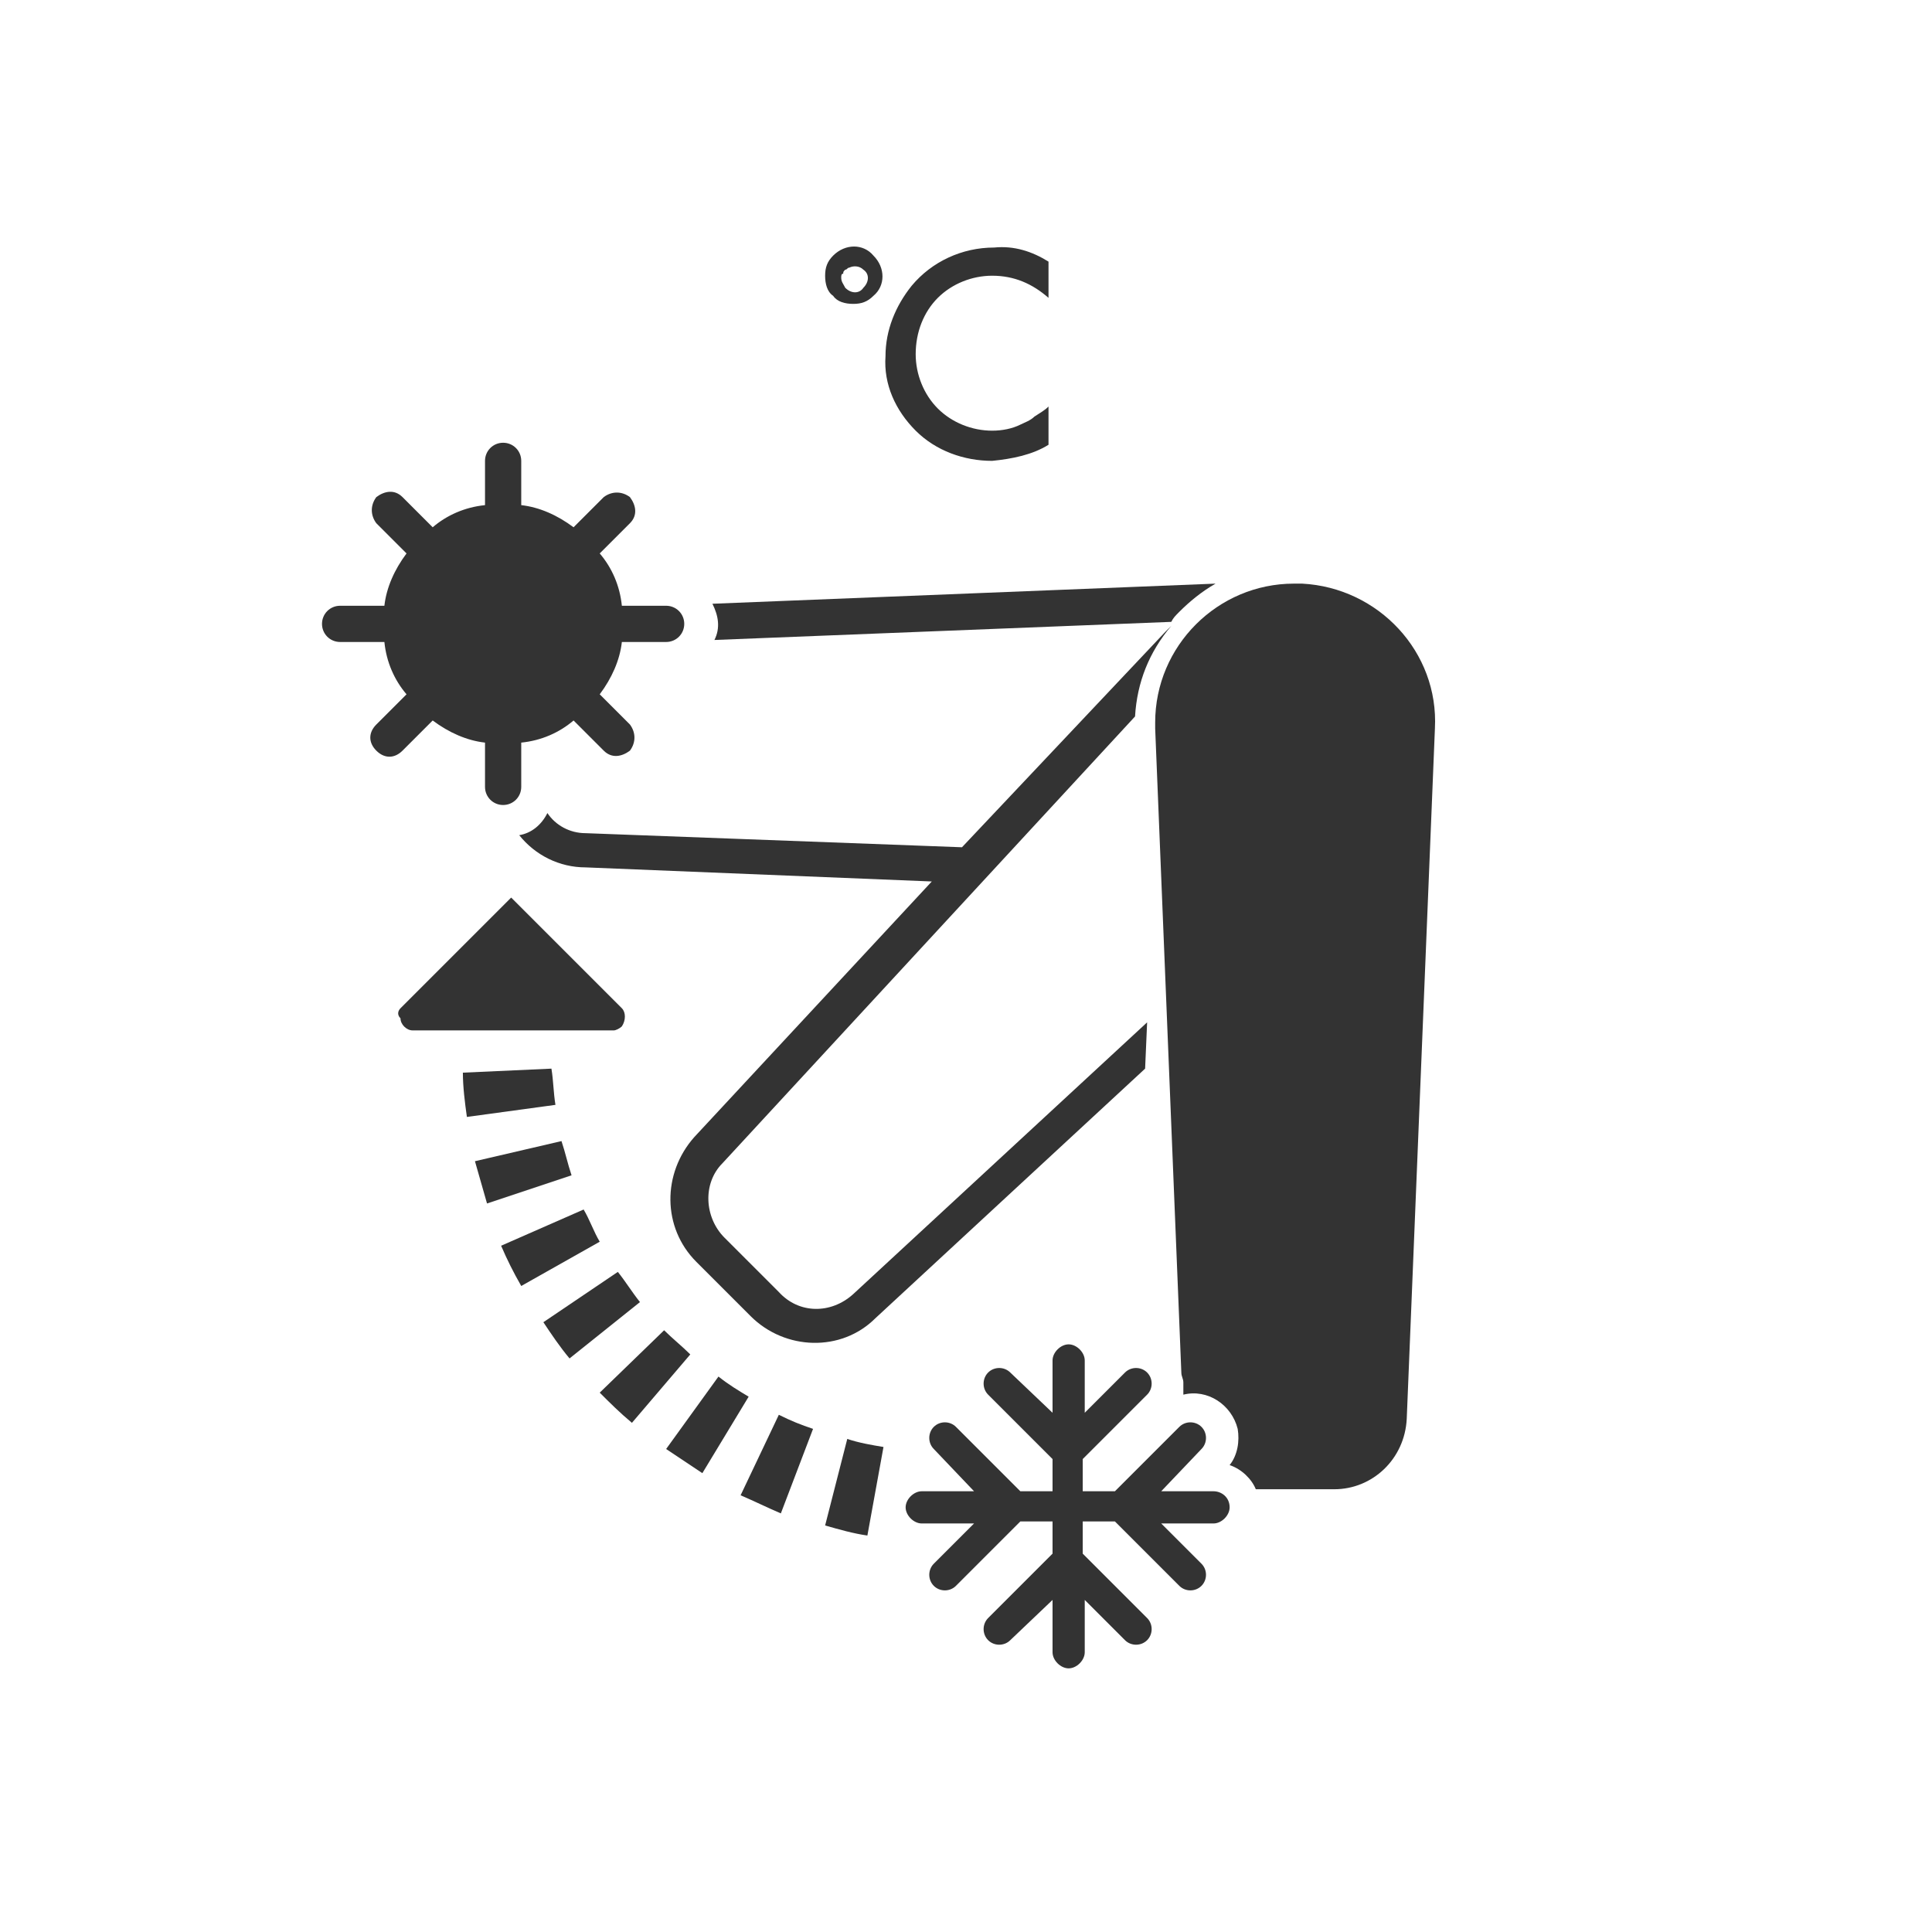 <?xml version="1.0" encoding="UTF-8"?> <svg xmlns="http://www.w3.org/2000/svg" xmlns:xlink="http://www.w3.org/1999/xlink" version="1.1" id="Laag_1" x="0px" y="0px" viewBox="0 0 96 96" style="enable-background:new 0 0 96 96;" xml:space="preserve"> <style type="text/css"> .st0{fill-opacity:0;} .st1{fill:#333333;} </style> <rect x="11" y="11" class="st0" width="70" height="74"></rect> <path class="st1" d="M19.9,50.1l5.5-5.5l5.5,5.5c0.2,0.2,0.2,0.6,0,0.9c-0.1,0.1-0.3,0.2-0.4,0.2h-10c-0.3,0-0.6-0.3-0.6-0.6 C19.7,50.4,19.8,50.2,19.9,50.1z M43.9,71.9c-0.6-0.1-1.2-0.2-1.8-0.4L41,75.8c0.7,0.2,1.4,0.4,2.1,0.5L43.9,71.9z M40.4,71 c-0.6-0.2-1.1-0.4-1.7-0.7l-1.9,4c0.7,0.3,1.3,0.6,2,0.9L40.4,71z M37.2,69.4c-0.5-0.3-1-0.6-1.5-1L33.1,72c0.6,0.4,1.2,0.8,1.8,1.2 L37.2,69.4z M34.3,67.3c-0.4-0.4-0.9-0.8-1.3-1.2l-3.2,3.1c0.5,0.5,1,1,1.6,1.5L34.3,67.3z M31.8,64.7c-0.4-0.5-0.7-1-1.1-1.5 L27,65.7c0.4,0.6,0.8,1.2,1.3,1.8L31.8,64.7z M29.8,61.7c-0.3-0.5-0.5-1.1-0.8-1.6l-4.1,1.8c0.3,0.7,0.6,1.3,1,2L29.8,61.7z M28.4,58.4c-0.2-0.6-0.3-1.1-0.5-1.7l-4.3,1c0.2,0.7,0.4,1.4,0.6,2.1L28.4,58.4z M27.6,54.9c-0.1-0.6-0.1-1.2-0.2-1.8L23,53.3 c0,0.7,0.1,1.5,0.2,2.2L27.6,54.9z"></path> <path class="st1" d="M58.2,30.9L58.2,30.9l-22.7,0.9c0.3-0.6,0.2-1.2-0.1-1.8l25-1c-0.7,0.4-1.3,0.9-1.8,1.4 C58.4,30.6,58.3,30.7,58.2,30.9z M57,50.8L42.4,64.3c-1.1,1-2.7,1-3.7-0.1l-2.7-2.7c-1-1-1.1-2.7-0.1-3.7l20.5-22.2 c0.1-1.7,0.7-3.2,1.8-4.5l0,0c-0.1,0.1-0.2,0.2-0.3,0.3L47.8,42.1l-18.7-0.7c-0.8,0-1.5-0.4-1.9-1c-0.3,0.6-0.8,1-1.4,1.1 c0.8,1,2,1.6,3.3,1.6l17.2,0.7L34.5,56.5c-1.6,1.8-1.6,4.5,0.1,6.2l2.7,2.7c1.7,1.7,4.5,1.8,6.2,0.1l13.4-12.4L57,50.8z"></path> <path class="st1" d="M60.3,74.1h-2.6l2-2.1c0.3-0.3,0.3-0.8,0-1.1l0,0c-0.3-0.3-0.8-0.3-1.1,0c0,0,0,0,0,0l-3.2,3.2h-1.6v-1.6 l3.2-3.2c0.3-0.3,0.3-0.8,0-1.1c0,0,0,0,0,0l0,0c-0.3-0.3-0.8-0.3-1.1,0l-2,2v-2.6c0-0.4-0.4-0.8-0.8-0.8h0c-0.4,0-0.8,0.4-0.8,0.8 v2.6l-2.1-2c-0.3-0.3-0.8-0.3-1.1,0l0,0c-0.3,0.3-0.3,0.8,0,1.1c0,0,0,0,0,0l3.2,3.2v1.6h-1.6l-3.2-3.2c-0.3-0.3-0.8-0.3-1.1,0 c0,0,0,0,0,0l0,0c-0.3,0.3-0.3,0.8,0,1.1l2,2.1h-2.6c-0.4,0-0.8,0.4-0.8,0.8v0c0,0.4,0.4,0.8,0.8,0.8h2.6l-2,2 c-0.3,0.3-0.3,0.8,0,1.1l0,0c0.3,0.3,0.8,0.3,1.1,0c0,0,0,0,0,0l3.2-3.2h1.6v1.6l-3.2,3.2c-0.3,0.3-0.3,0.8,0,1.1c0,0,0,0,0,0l0,0 c0.3,0.3,0.8,0.3,1.1,0l2.1-2v2.6c0,0.4,0.4,0.8,0.8,0.8h0c0.4,0,0.8-0.4,0.8-0.8v-2.6l2,2c0.3,0.3,0.8,0.3,1.1,0l0,0 c0.3-0.3,0.3-0.8,0-1.1c0,0,0,0,0,0l-3.2-3.2v-1.6h1.6l3.2,3.2c0.3,0.3,0.8,0.3,1.1,0c0,0,0,0,0,0l0,0c0.3-0.3,0.3-0.8,0-1.1l-2-2 h2.6c0.4,0,0.8-0.4,0.8-0.8v0C61.1,74.4,60.7,74.1,60.3,74.1C60.3,74.1,60.3,74.1,60.3,74.1z"></path> <path class="st1" d="M41,13.7c0-0.4,0.1-0.7,0.4-1c0.6-0.6,1.5-0.6,2,0c0.6,0.6,0.6,1.5,0,2c0,0,0,0,0,0c-0.3,0.3-0.6,0.4-1,0.4 c-0.4,0-0.8-0.1-1-0.4C41.1,14.5,41,14.1,41,13.7z M41.8,13.8c0,0.2,0.1,0.3,0.2,0.5c0.3,0.3,0.7,0.3,0.9,0c0.3-0.3,0.3-0.7,0-0.9 c-0.2-0.2-0.5-0.2-0.7-0.1c-0.1,0-0.1,0.1-0.2,0.1c-0.1,0.1-0.1,0.1-0.1,0.2C41.8,13.6,41.8,13.7,41.8,13.8L41.8,13.8z M52.1,13v1.8 c-0.8-0.7-1.7-1.1-2.8-1.1c-1,0-2,0.4-2.7,1.1c-0.7,0.7-1.1,1.7-1.1,2.8c0,1,0.4,2,1.1,2.7c0.7,0.7,1.7,1.1,2.7,1.1 c0.5,0,1-0.1,1.4-0.3c0.2-0.1,0.5-0.2,0.7-0.4c0.3-0.2,0.5-0.3,0.7-0.5v1.9c-0.8,0.5-1.8,0.7-2.8,0.8c-1.4,0-2.8-0.5-3.8-1.5 c-1-1-1.6-2.3-1.5-3.7c0-1.3,0.5-2.5,1.3-3.5c1-1.2,2.5-1.9,4.1-1.9C50.4,12.2,51.3,12.5,52.1,13L52.1,13z"></path> <path class="st1" d="M33.1,30.1h-2.2c-0.1-1-0.5-1.9-1.1-2.6l1.5-1.5c0.4-0.4,0.3-0.9,0-1.3c-0.4-0.3-0.9-0.3-1.3,0l-1.5,1.5 c-0.8-0.6-1.7-1-2.6-1.1v-2.2c0-0.5-0.4-0.9-0.9-0.9c-0.5,0-0.9,0.4-0.9,0.9v2.2c-1,0.1-1.9,0.5-2.6,1.1l-1.5-1.5 c-0.4-0.4-0.9-0.3-1.3,0c-0.3,0.4-0.3,0.9,0,1.3l1.5,1.5c-0.6,0.8-1,1.7-1.1,2.6h-2.2c-0.5,0-0.9,0.4-0.9,0.9c0,0.5,0.4,0.9,0.9,0.9 h2.2c0.1,1,0.5,1.9,1.1,2.6l-1.5,1.5c-0.4,0.4-0.4,0.9,0,1.3s0.9,0.4,1.3,0c0,0,0,0,0,0l1.5-1.5c0.8,0.6,1.7,1,2.6,1.1v2.2 c0,0.5,0.4,0.9,0.9,0.9c0.5,0,0.9-0.4,0.9-0.9v-2.2c1-0.1,1.9-0.5,2.6-1.1l1.5,1.5c0.4,0.4,0.9,0.3,1.3,0c0.3-0.4,0.3-0.9,0-1.3 l-1.5-1.5c0.6-0.8,1-1.7,1.1-2.6h2.2c0.5,0,0.9-0.4,0.9-0.9C34,30.5,33.6,30.1,33.1,30.1z"></path> <path class="st1" d="M64.3,29c-3.8,0-6.9,3.1-6.9,6.9c0,0.1,0,0.2,0,0.3l1.3,32c0,0.2,0.1,0.3,0.1,0.5c0,0.1,0,0.2,0,0.3l0,0.3 c1.2-0.3,2.4,0.5,2.7,1.7c0.1,0.6,0,1.3-0.4,1.8c0.6,0.2,1.1,0.7,1.3,1.2l0,0h3.9c1.9,0,3.5-1.5,3.6-3.5l1.4-34.3 c0.2-3.8-2.8-7-6.6-7.2C64.5,29,64.4,29,64.3,29z"></path> </svg> 